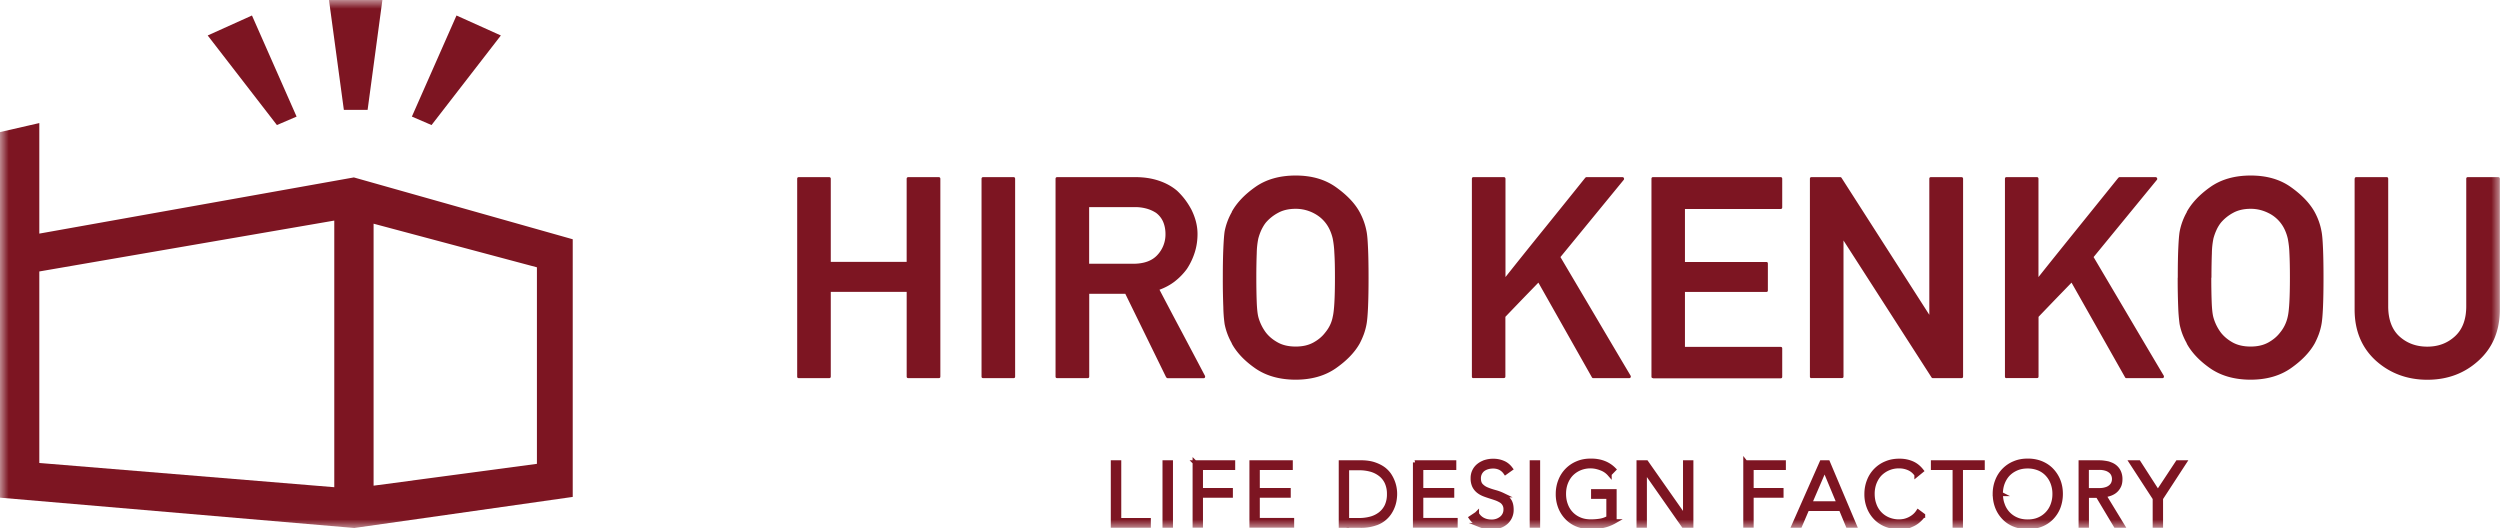<svg width="142" height="30" fill="none" xmlns="http://www.w3.org/2000/svg"><mask id="a" style="mask-type:luminance" maskUnits="userSpaceOnUse" x="0" y="0" width="142" height="30"><path d="M142 0H0v30h142V0z" fill="#fff"/></mask><g mask="url(#a)" fill="#7D1522"><path d="M20.88 6.242L21.72 0h-3.034l.845 6.242h1.35zm-.772 3.834L2.233 13.269V6.99L0 7.502v20.766l20.123 1.722 12.408-1.765V13.59l-12.423-3.51v-.005zM2.233 15.419l16.754-2.89v15.144L2.233 26.297V15.42zm28.264 10.927l-9.277 1.24v-14.88l9.277 2.477v11.163zM16.846 6.622L14.312.88l-2.515 1.135 3.932 5.088 1.117-.48zm11.603-4.607L25.929.88l-2.534 5.742 1.117.481 3.937-5.088zm23.147 19.463c-.063 0-.097-.029-.097-.091v-4.81h-4.311v4.81c0 .063-.034.091-.097.091h-1.719c-.063 0-.092-.029-.092-.091v-11.23c0-.062.029-.096.092-.096h1.719c.063 0 .097.034.097.096v4.718h4.31v-4.718c0-.062.035-.096.098-.096h1.718c.064 0 .098.034.098.096v11.23c0 .063-.03.091-.098.091h-1.718zm4.252 0c-.063 0-.097-.029-.097-.091v-11.23c0-.062.034-.096.097-.096h1.719c.063 0 .092.034.092.096v11.23c0 .063-.029.091-.092.091h-1.719zm4.205 0c-.064 0-.098-.029-.098-.091v-11.23c0-.062.034-.096.098-.096h4.437c.49 0 .932.068 1.33.202.393.13.743.322 1.034.568.15.14.3.303.437.48.14.183.262.376.374.582.106.212.194.433.257.669.063.236.097.476.097.731 0 .37-.054.721-.16 1.053a3.77 3.77 0 01-.442.928c-.194.265-.422.5-.68.703-.257.201-.553.36-.878.48.427.813.854 1.626 1.291 2.444.432.817.864 1.63 1.291 2.443.015.038.015.067 0 .096-.014.029-.043.043-.077.043h-2.04s-.033-.005-.048-.02c-.014-.014-.029-.023-.039-.033l-2.32-4.742h-2.049v4.699c0 .063-.034.091-.097.091h-1.719zm1.81-9.714v3.217h2.505c.612 0 1.073-.168 1.374-.5a1.7 1.7 0 00.457-1.193c0-.26-.049-.495-.136-.697a1.264 1.264 0 00-.398-.5 1.935 1.935 0 00-.534-.24 2.409 2.409 0 00-.66-.087h-2.613.005zm7.593 4.011c0-.683.01-1.241.03-1.679.019-.432.043-.75.072-.947a3.596 3.596 0 01.413-1.11h-.01c.276-.506.718-.977 1.33-1.41.617-.438 1.384-.659 2.301-.659.918 0 1.67.221 2.287.659.621.442 1.073.914 1.344 1.409.195.356.326.726.398 1.11.04.198.064.516.083.948.02.433.03.991.03 1.679 0 1.342-.04 2.222-.113 2.63a3.579 3.579 0 01-.155.578 4.552 4.552 0 01-.233.524c-.28.5-.728.971-1.354 1.409-.622.433-1.384.65-2.287.65s-1.68-.217-2.3-.65c-.613-.428-1.055-.9-1.331-1.41h.01a3.603 3.603 0 01-.413-1.101 7.821 7.821 0 01-.073-.952 39.902 39.902 0 01-.029-1.678zm1.903 0c0 .567.01 1.039.024 1.404.015.366.044.64.088.818a2.628 2.628 0 00.437.899c.17.216.393.404.675.558.276.154.616.23 1.014.23s.724-.076 1.005-.23c.281-.154.5-.342.665-.558.224-.27.37-.568.432-.9.083-.336.126-1.077.126-2.226 0-.567-.009-1.039-.034-1.404a5.22 5.22 0 00-.092-.813 2.544 2.544 0 00-.165-.49 1.978 1.978 0 00-.549-.717 2.22 2.22 0 00-1.388-.486c-.393 0-.733.077-1.014.236a2.4 2.4 0 00-.675.538c-.102.125-.185.27-.263.428-.072.16-.13.323-.174.49a4.551 4.551 0 00-.088.823c-.014.37-.024.837-.024 1.395v.005zm12.331 5.703c-.058 0-.087-.029-.087-.091v-11.23c0-.062.029-.096.087-.096h1.723c.064 0 .098.034.098.096v5.58a344.1 344.1 0 012.262-2.82c.752-.932 1.51-1.87 2.267-2.817.025-.024.049-.039.073-.039h2.039c.044 0 .073.02.087.058.015.038.01.072-.014.1l-3.592 4.382c.669 1.135 1.334 2.256 1.99 3.367.655 1.11 1.32 2.236 1.995 3.37.015.04.02.068 0 .097-.015.029-.039.043-.083.043h-2.038c-.034 0-.059-.014-.078-.048l-3.039-5.377c-.325.337-.641.66-.942.972-.3.313-.612.635-.932.971v3.386c0 .063-.03.091-.097.091h-1.724l.005.005zm10.205 0c-.064 0-.092-.029-.092-.091v-11.23c0-.062.028-.096.092-.096h7.243c.063 0 .092.034.092.096v1.616c0 .063-.029.097-.092.097h-5.433v3.01h4.617c.063 0 .093.029.093.096v1.52c0 .058-.03.087-.093.087h-4.617v3.12h5.433c.063 0 .092.03.092.092v1.601c0 .063-.029.092-.092.092h-7.243v-.01zm9 0c-.063 0-.092-.029-.092-.091v-11.23c0-.062.029-.096.092-.096h1.632a.09.09 0 01.077.048l4.981 7.772v-7.724c0-.062.029-.096.097-.096h1.723c.064 0 .098.034.098.096v11.23c0 .063-.034.091-.098.091h-1.621a.087.087 0 01-.077-.048l-4.996-7.771v7.723c0 .063-.029.091-.088.091H102.9l-.005.005zm11.074 0c-.058 0-.088-.029-.088-.091v-11.23c0-.062.03-.096.088-.096h1.723c.063 0 .093.034.093.096v5.58c.752-.948 1.51-1.886 2.262-2.82.752-.932 1.51-1.87 2.272-2.817.029-.024.048-.039.072-.039h2.044c.044 0 .068.02.088.058.014.038.01.072-.015.1l-3.592 4.382c.67 1.135 1.335 2.256 1.99 3.367.655 1.11 1.321 2.236 1.995 3.37.015.04.015.068 0 .097-.014.029-.038.043-.082.043h-2.039c-.034 0-.058-.014-.077-.048l-3.04-5.377c-.325.337-.64.66-.942.972-.3.313-.611.635-.932.971v3.386c0 .063-.029.091-.092.091h-1.723l-.005.005zm9.729-5.703c0-.683.009-1.241.029-1.679.02-.432.044-.75.078-.947a3.597 3.597 0 01.412-1.111h-.01c.278-.505.719-.976 1.331-1.41.617-.437 1.383-.658 2.301-.658.918 0 1.67.221 2.286.659.622.442 1.068.914 1.345 1.409.195.356.325.726.393 1.11.04.198.064.516.083.948.019.433.029.991.029 1.679 0 1.342-.039 2.222-.112 2.63a3.507 3.507 0 01-.155.578 4.536 4.536 0 01-.233.524c-.282.5-.728.971-1.354 1.409-.622.433-1.384.65-2.287.65s-1.679-.217-2.301-.65c-.612-.428-1.054-.9-1.33-1.41h.01a3.785 3.785 0 01-.253-.533 3.647 3.647 0 01-.16-.567 9.926 9.926 0 01-.078-.953 39.946 39.946 0 01-.029-1.678h.005zm1.903 0c0 .567.01 1.039.024 1.404.015.366.044.64.088.818a2.623 2.623 0 00.436.899c.17.216.394.404.67.558.282.154.617.23 1.015.23.398 0 .723-.076 1.005-.23.277-.154.5-.342.665-.558a2.09 2.09 0 00.437-.9c.082-.336.126-1.077.126-2.226 0-.567-.01-1.039-.029-1.404a5.146 5.146 0 00-.092-.813 2.606 2.606 0 00-.165-.49 1.99 1.99 0 00-.549-.717 1.934 1.934 0 00-.383-.245 2.336 2.336 0 00-.466-.174 2.178 2.178 0 00-.539-.067c-.393 0-.733.077-1.015.236a2.4 2.4 0 00-.67.538 1.99 1.99 0 00-.262.428 2.966 2.966 0 00-.175.49 4.52 4.52 0 00-.087.823c-.014.37-.024.837-.024 1.395l-.01.005zm8.146-5.618c0-.062.029-.096.092-.096h1.724c.058 0 .087.034.087.096v7.238c0 .75.214 1.323.631 1.707.428.39.956.587 1.588.587.631 0 1.146-.197 1.572-.587.428-.389.642-.961.642-1.707v-7.238c0-.062.028-.096.092-.096h1.718c.064 0 .098.034.098.096v7.426c0 1.202-.404 2.169-1.21 2.9-.796.726-1.766 1.087-2.908 1.087-1.14 0-2.126-.366-2.927-1.087-.801-.731-1.204-1.698-1.204-2.9v-7.426h.005z"/><path d="M63.223 26.268h.34v3.28h1.68v.303h-2.025v-3.583h.005zm2.937 0h.34v3.583h-.345v-3.583h.005zm1.709 0h2.165v.303h-1.83v1.274h1.699v.303h-1.699v1.698h-.34v-3.583l.005.005zm3.223 0h2.214v.303h-1.874v1.274h1.757v.303h-1.757v1.395h1.951v.303h-2.291v-3.583.005zm5.073 0h1.117c.315 0 .577.039.796.116.219.077.398.173.544.288.145.12.257.25.34.395a1.924 1.924 0 01.257 1.221 1.838 1.838 0 01-.257.77 1.523 1.523 0 01-.884.683 2.415 2.415 0 01-.796.115h-1.117v-3.588zm.336 3.28h.694a2.5 2.5 0 00.67-.086 1.55 1.55 0 00.543-.27c.15-.12.277-.274.365-.462a1.56 1.56 0 00.13-.663 1.56 1.56 0 00-.13-.664 1.237 1.237 0 00-.365-.461 1.57 1.57 0 00-.539-.27 2.505 2.505 0 00-.67-.086h-.694v2.977l-.004-.015zm3.879-3.28h2.213v.303h-1.874v1.274h1.758v.303h-1.758v1.395h1.952v.303h-2.292v-3.583.005zm3.505 2.919a.824.824 0 00.344.336c.141.073.301.111.481.111a.873.873 0 00.573-.188.633.633 0 00.238-.515.549.549 0 00-.292-.509 1.563 1.563 0 00-.301-.134c-.111-.04-.223-.073-.34-.111-.116-.039-.233-.077-.344-.125a1.215 1.215 0 01-.297-.183.844.844 0 01-.213-.284 1.002 1.002 0 01-.078-.423.889.889 0 01.355-.731c.106-.082.233-.144.368-.188a1.48 1.48 0 01.438-.062c.198 0 .378.034.548.106.17.067.316.183.437.346l-.291.207a.823.823 0 00-.301-.265.897.897 0 00-.408-.086 1.07 1.07 0 00-.31.043.846.846 0 00-.258.125.64.64 0 00-.243.51c0 .178.044.317.136.413a.949.949 0 00.345.227c.136.057.286.105.447.149.16.043.31.1.451.168a.97.97 0 01.345.298c.092.125.136.303.136.524a.932.932 0 01-.34.746 1.038 1.038 0 01-.36.192 1.385 1.385 0 01-.422.067c-.238 0-.456-.043-.66-.125a1.184 1.184 0 01-.514-.418l.32-.212.01-.01zm3.13-2.919h.34v3.583h-.344v-3.583h.004zm4.685 3.347a2.27 2.27 0 01-.655.25 3.282 3.282 0 01-.689.073 2.02 2.02 0 01-.757-.14 1.65 1.65 0 01-.588-.39 1.792 1.792 0 01-.384-.596 2.014 2.014 0 01-.136-.755c0-.274.049-.524.141-.755a1.744 1.744 0 01.976-.99c.228-.097.48-.14.757-.14.539 0 .972.163 1.302.495l-.248.255a1.146 1.146 0 00-.46-.317 1.923 1.923 0 00-.298-.092 1.592 1.592 0 00-.937.087 1.494 1.494 0 00-.485.332c-.131.14-.233.308-.306.5-.072.192-.106.4-.106.62 0 .221.034.428.106.62a1.402 1.402 0 00.787.832c.19.082.398.12.636.12.194 0 .373-.014.543-.042a1.38 1.38 0 00.466-.169v-1.202h-.868v-.303H91.7v1.708zm1.38-3.347h.431l2.2 3.136h.009v-3.136h.34v3.583h-.437l-2.194-3.136h-.01v3.136h-.34v-3.583zm6.067 0h2.166v.303h-1.83v1.274h1.698v.303h-1.698v1.698h-.34v-3.583l.004.005zm4.331 0h.345l1.514 3.583h-.378l-.394-.952h-1.917l-.408.952h-.349l1.582-3.583h.005zm.16.366l-.845 1.962h1.661l-.816-1.962zm5.588 2.655c-.175.23-.374.399-.602.5a1.81 1.81 0 01-.738.154c-.262 0-.529-.048-.757-.14a1.65 1.65 0 01-.588-.39 1.776 1.776 0 01-.383-.596 1.995 1.995 0 01-.136-.755c0-.274.049-.524.141-.755a1.739 1.739 0 01.976-.99c.228-.097.48-.14.757-.14.243 0 .475.043.684.13.214.087.398.23.559.433l-.277.226a.999.999 0 00-.432-.37 1.327 1.327 0 00-.539-.116 1.504 1.504 0 00-1.122.452c-.13.14-.232.308-.306.5a1.76 1.76 0 00-.106.62c0 .222.034.429.106.621a1.405 1.405 0 00.787.832 1.577 1.577 0 00.923.087 1.353 1.353 0 00.553-.274 1.12 1.12 0 00.223-.25l.277.206v.015zm1.806-2.718h-1.233v-.303h2.811v.303h-1.238v3.28h-.34v-3.28zm2.277 1.486c0-.274.048-.524.14-.755a1.744 1.744 0 01.976-.99c.228-.097.481-.14.758-.14.276 0 .529.048.757.14.228.095.427.225.587.394.16.168.292.365.384.596.092.23.136.481.136.755s-.049.524-.136.755a1.772 1.772 0 01-.384.596 1.666 1.666 0 01-.592.39 2.02 2.02 0 01-.758.14c-.276 0-.528-.049-.757-.14a1.646 1.646 0 01-.587-.39 1.778 1.778 0 01-.384-.596 2.014 2.014 0 01-.136-.755h-.004zm.334 0c0 .221.034.428.108.62a1.412 1.412 0 00.786.832c.189.082.398.12.636.12s.446-.038.636-.12a1.427 1.427 0 00.786-.832 1.73 1.73 0 00.107-.62 1.73 1.73 0 00-.107-.62 1.469 1.469 0 00-.306-.5 1.362 1.362 0 00-.48-.332 1.683 1.683 0 00-.636-.12c-.233 0-.447.038-.636.12-.19.081-.35.192-.486.331-.131.14-.232.308-.306.5-.072.193-.106.4-.106.621h.004zm4.545-1.789h.951c.049 0 .112 0 .194.005.083 0 .17.015.268.029.096.014.194.043.291.082a.852.852 0 01.267.163.793.793 0 01.194.27.96.96 0 01.078.394c0 .173-.03.313-.092.423a.827.827 0 01-.224.27.984.984 0 01-.301.153 2.039 2.039 0 01-.311.072l1.049 1.722h-.383l-1.015-1.697h-.627v1.697h-.339v-3.583zm.335 1.578h.714a1.2 1.2 0 00.432-.068.677.677 0 00.257-.163.517.517 0 00.126-.207.636.636 0 000-.404.516.516 0 00-.126-.207.74.74 0 00-.257-.163 1.22 1.22 0 00-.432-.068h-.714v1.28zm3.874.461l-1.326-2.039h.403l1.093 1.698 1.121-1.698h.379l-1.33 2.04v1.543h-.34v-1.544z" stroke="#7D1522" stroke-width=".25" stroke-miterlimit="10"/></g></svg>